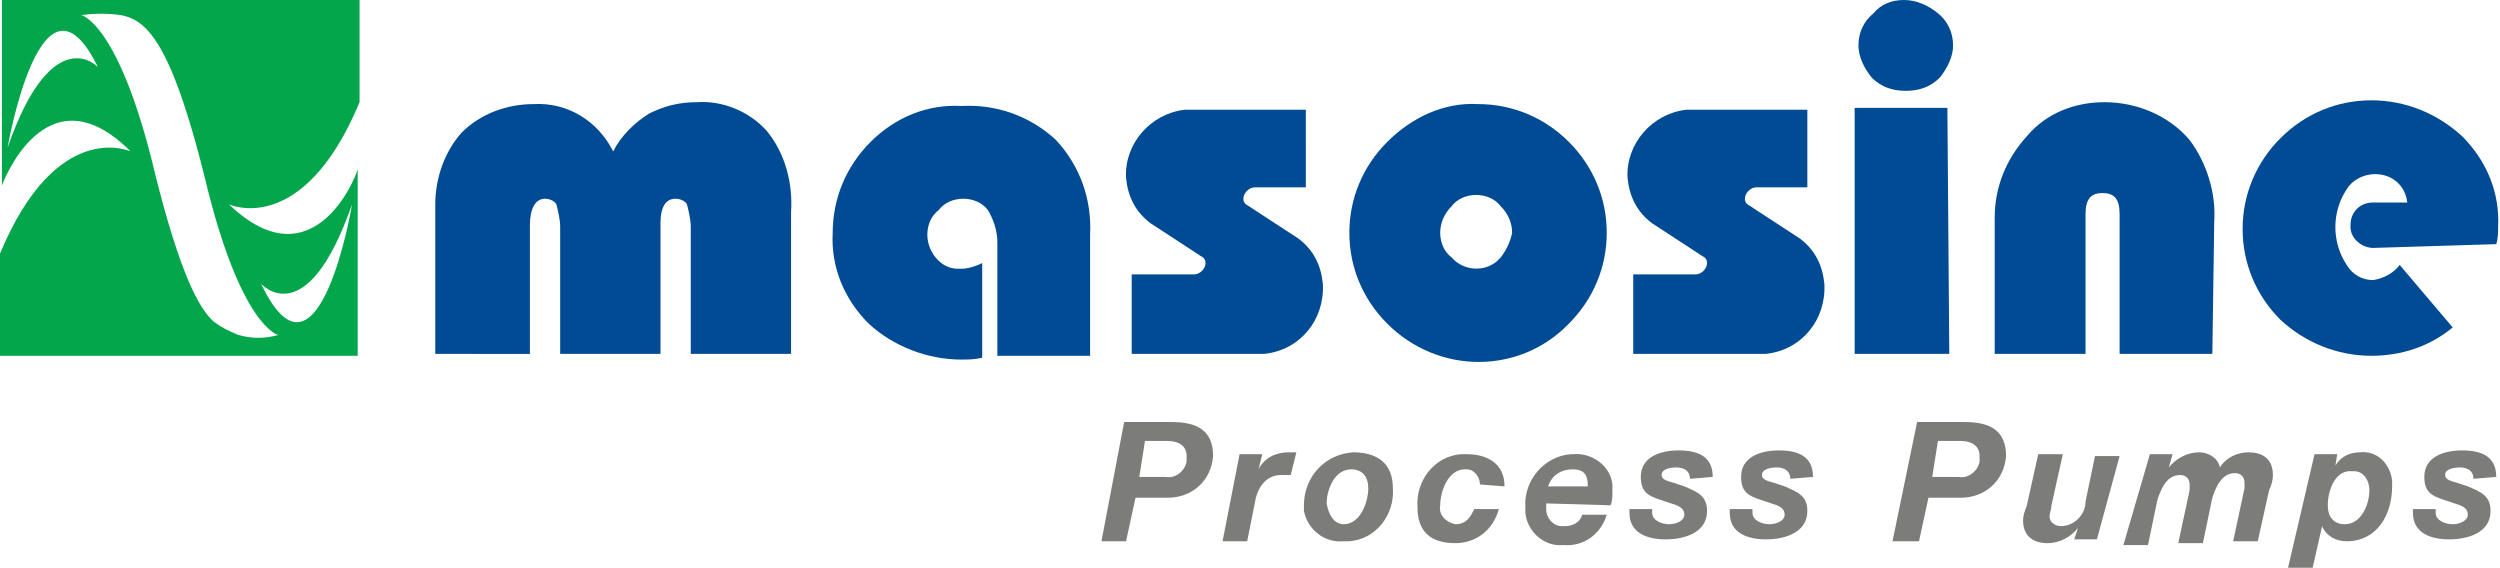 <?xml version="1.0" encoding="utf-8"?>
<!-- Generator: Adobe Illustrator 23.0.3, SVG Export Plug-In . SVG Version: 6.00 Build 0)  -->
<svg version="1.1" id="Layer_1" xmlns="http://www.w3.org/2000/svg" xmlns:xlink="http://www.w3.org/1999/xlink" x="0px" y="0px"
	 viewBox="0 0 132.1 30" style="enable-background:new 0 0 132.1 30;" xml:space="preserve">
<style type="text/css">
	.st0{fill:#7C7C7B;}
	.st1{fill:#004B93;}
	.st2{fill:#04A64B;}
</style>
<g id="Masosine" transform="translate(0.1)">
	<path id="Path_1260" class="st0" d="M60.1,25.2h1.4c0.5,0.1,1-0.3,1.1-0.8c0-0.1,0-0.2,0-0.3c0-0.6-0.5-0.8-1-0.8h-1.2L60.1,25.2z
		 M59.3,22.3h2.5c1.3,0,2.2,0.4,2.2,1.8c-0.1,1.3-1.1,2.2-2.4,2.2h-1.7l-0.5,2.3h-1.3L59.3,22.3z"/>
	<path id="Path_1261" class="st0" d="M65.4,24h1.2l-0.2,0.8l0,0c0.3-0.6,0.9-0.9,1.6-0.9h0.4l-0.3,1.2h-0.5c-0.9,0-1.3,0.8-1.4,1.5
		l-0.4,2h-1.3L65.4,24z"/>
	<path id="Path_1262" class="st0" d="M70.9,27.7c0.9,0,1.3-1.2,1.3-1.9c0-0.6-0.3-1-0.9-1c-0.9,0-1.3,1.1-1.3,1.8
		C70.1,27.2,70.4,27.7,70.9,27.7 M71.4,23.9c1.3,0,2.1,0.6,2.1,1.9c0.1,1.4-0.9,2.7-2.3,2.8c-0.1,0-0.2,0-0.3,0
		c-1,0.1-1.9-0.6-2.1-1.6c0-0.1,0-0.2,0-0.3C68.8,25.2,69.9,24,71.4,23.9C71.4,23.9,71.4,23.9,71.4,23.9"/>
	<path id="Path_1263" class="st0" d="M78.1,25.6c0-0.4-0.3-0.8-0.7-0.8c0,0-0.1,0-0.1,0c-0.9,0-1.3,1.2-1.3,1.9
		c-0.1,0.5,0.3,0.9,0.8,1c0.6,0,0.8-0.4,1-0.8h1.3c-0.3,1.1-1.2,1.8-2.3,1.8c-1.3,0-2-0.6-2-1.9c-0.1-1.4,0.9-2.7,2.3-2.8
		c0.1,0,0.2,0,0.3,0c1.1,0,2,0.5,2,1.7L78.1,25.6L78.1,25.6z"/>
	<path id="Path_1264" class="st0" d="M83.8,25.7c0-0.5-0.1-0.9-0.8-0.9c-0.6,0-1.1,0.3-1.3,0.9H83.8z M81.6,26.6v0.3
		c0,0.5,0.4,0.9,0.8,0.9c0.1,0,0.1,0,0.2,0c0.4,0,0.8-0.2,0.9-0.6h1.3c-0.3,1-1.2,1.7-2.3,1.6c-1,0.1-1.9-0.7-2-1.7
		c0-0.1,0-0.2,0-0.3c-0.1-1.4,1-2.7,2.4-2.8c0,0,0.1,0,0.1,0c1-0.1,2,0.6,2.1,1.6c0,0.1,0,0.3,0,0.4c0,0.2,0,0.5-0.1,0.7
		C85,26.7,81.6,26.6,81.6,26.6z"/>
	<path id="Path_1265" class="st0" d="M89.2,25.3c0-0.4-0.3-0.6-0.7-0.6s-0.8,0.1-0.8,0.4c0,0.2,0.2,0.3,0.6,0.4l0.6,0.2
		c0.7,0.3,1.2,0.5,1.2,1.3c0,1.1-1.1,1.5-2.2,1.5c-0.9,0-1.9-0.3-1.9-1.4v-0.2h1.2v0.2c0,0.4,0.5,0.6,0.9,0.6s0.8-0.2,0.8-0.5
		c0-0.3-0.2-0.4-0.4-0.5l-0.9-0.3c-0.6-0.2-1-0.4-1-1.2c0-1.1,1.1-1.4,2-1.4c1,0,1.8,0.3,1.8,1.4L89.2,25.3L89.2,25.3z"/>
	<path id="Path_1266" class="st0" d="M94.5,25.3c0-0.4-0.3-0.6-0.7-0.6S93,24.8,93,25.1c0,0.2,0.2,0.3,0.6,0.4l0.6,0.2
		c0.7,0.3,1.2,0.5,1.2,1.3c0,1.1-1.1,1.5-2.2,1.5c-0.9,0-1.9-0.3-1.9-1.4v-0.2h1.2v0.2c0,0.4,0.5,0.6,0.9,0.6s0.8-0.2,0.8-0.5
		c0-0.3-0.2-0.4-0.4-0.5l-0.9-0.3c-0.6-0.2-1-0.4-1-1.2c0-1.1,1.1-1.4,2-1.4c1,0,1.8,0.3,1.8,1.4L94.5,25.3L94.5,25.3z"/>
	<path id="Path_1267" class="st0" d="M102,25.2h1.4c0.5,0.1,1-0.3,1.1-0.8c0-0.1,0-0.2,0-0.3c0-0.6-0.5-0.8-1-0.8h-1.2L102,25.2z
		 M101.2,22.3h2.5c1.3,0,2.2,0.4,2.2,1.8c-0.1,1.3-1.1,2.2-2.4,2.2h-1.7l-0.5,2.3h-1.4L101.2,22.3z"/>
	<path id="Path_1268" class="st0" d="M110.7,28.5h-1.2l0.2-0.6l0,0c-0.4,0.5-1,0.8-1.6,0.8c-0.8,0-1.3-0.4-1.3-1.2
		c0-0.3,0.1-0.5,0.2-0.8l0.6-2.7h1.3l-0.6,2.7c0,0.2-0.1,0.4-0.1,0.6c0,0.3,0.3,0.5,0.6,0.5c0.7,0,1.3-0.6,1.3-1.3l0.5-2.4h1.3
		L110.7,28.5z"/>
	<path id="Path_1269" class="st0" d="M113.5,24h1.2l-0.2,0.7l0,0c0.4-0.5,1-0.8,1.6-0.8c0.5,0,1,0.3,1.1,0.8
		c0.3-0.5,0.9-0.8,1.5-0.8c0.7,0,1.3,0.3,1.3,1.2c0,0.3-0.1,0.6-0.2,0.8l-0.6,2.7h-1.3l0.6-2.8v-0.3c0-0.3-0.2-0.5-0.5-0.5
		c-0.7,0-1,0.7-1.2,1.3l-0.5,2.4H115l0.6-2.8v-0.3c0-0.3-0.2-0.5-0.5-0.5c-0.7,0-1,0.7-1.2,1.3l-0.5,2.4h-1.3L113.5,24z"/>
	<path id="Path_1270" class="st0" d="M122.9,26.7c0,0.6,0.3,1,0.9,1c0.9,0,1.3-1.1,1.3-1.8c0-0.5-0.3-1-0.8-1c0,0,0,0-0.1,0
		C123.3,24.8,122.9,25.9,122.9,26.7 M122.2,24h1.2l-0.1,0.6l0,0c0.3-0.5,0.8-0.7,1.3-0.7c0.9-0.1,1.6,0.6,1.7,1.5c0,0.1,0,0.2,0,0.3
		c0,1.5-0.8,2.9-2.4,2.9c-0.6,0-1.1-0.3-1.3-0.8l0,0l-0.5,2.2h-1.3L122.2,24z"/>
	<path id="Path_1271" class="st0" d="M130.6,25.3c0-0.4-0.3-0.6-0.7-0.6s-0.8,0.1-0.8,0.4c0,0.2,0.2,0.3,0.6,0.4l0.6,0.2
		c0.7,0.3,1.2,0.5,1.2,1.3c0,1.1-1.1,1.5-2.2,1.5c-0.9,0-1.9-0.3-1.9-1.4v-0.2h1.2v0.2c0,0.4,0.5,0.6,0.9,0.6s0.8-0.2,0.8-0.5
		c0-0.3-0.2-0.4-0.4-0.5l-0.9-0.3c-0.6-0.2-1-0.4-1-1.2c0-1.1,1.1-1.4,2-1.4c1,0,1.8,0.3,1.8,1.4L130.6,25.3L130.6,25.3L130.6,25.3z
		"/>
	<path id="Path_1272" class="st1" d="M22.9,18.7v-7.9c0-1.4,0.5-2.8,1.4-3.8c1-1,2.4-1.5,3.8-1.5c1.8-0.1,3.4,0.9,4.2,2.5
		c0.4-0.8,1.1-1.5,1.9-2c0.8-0.4,1.6-0.6,2.5-0.6c1.4-0.1,2.8,0.5,3.7,1.5c1,1.2,1.4,2.8,1.3,4.3v7.5h-5.3V12c0-0.4-0.1-0.8-0.2-1.2
		c-0.1-0.2-0.4-0.3-0.6-0.3c-0.5,0-0.8,0.4-0.8,1.3v6.9h-5.3V12c0-0.4-0.1-0.8-0.2-1.2c-0.1-0.2-0.4-0.3-0.6-0.3
		c-0.5,0-0.8,0.5-0.8,1.4v6.8H22.9z"/>
	<path id="Path_1273" class="st1" d="M51.8,13.9v5C51.4,19,51,19,50.7,19c-1.8,0-3.6-0.7-4.9-1.9c-1.3-1.3-2-3-1.9-4.8
		c0-1.8,0.7-3.5,2-4.8c1.3-1.3,3-2,4.8-1.9c1.8-0.1,3.6,0.5,5,1.8c1.3,1.4,1.9,3.2,1.8,5v6.4h-4.9v-6c0-0.6-0.2-1.2-0.5-1.7
		c-0.3-0.4-0.8-0.6-1.3-0.6c-0.5,0-1,0.2-1.3,0.6c-0.4,0.3-0.6,0.8-0.6,1.3c0,0.9,0.7,1.8,1.6,1.8c0.1,0,0.1,0,0.2,0
		C51,14.2,51.4,14.1,51.8,13.9"/>
	<path id="Path_1274" class="st1" d="M77.9,10.3c-0.5,0-1,0.2-1.3,0.6c-0.4,0.4-0.6,0.9-0.6,1.4c0,0.5,0.2,1,0.6,1.3
		c0.6,0.7,1.7,0.8,2.4,0.2c0.1-0.1,0.1-0.1,0.2-0.2c0.3-0.4,0.5-0.8,0.6-1.3c0-0.5-0.2-1-0.6-1.4C78.9,10.5,78.4,10.3,77.9,10.3
		 M78,5.5c1.8,0,3.5,0.7,4.8,2c1.3,1.3,2,3,2,4.8c0,1.8-0.7,3.5-2,4.8c-2.6,2.7-6.9,2.7-9.6,0c0,0,0,0,0,0c-1.3-1.3-2-3-2-4.8
		c0-1.8,0.7-3.5,2-4.8C74.5,6.2,76.2,5.4,78,5.5"/>
	<path id="Path_1275" class="st1" d="M102.9,18.7h-5v-13h4.9L102.9,18.7L102.9,18.7z M100.5,0c0.7,0,1.3,0.3,1.8,0.7
		c0.5,0.4,0.8,1,0.8,1.7c0,0.6-0.3,1.2-0.7,1.7c-0.5,0.5-1.1,0.7-1.8,0.7c-0.7,0-1.3-0.2-1.8-0.7c-0.4-0.5-0.7-1.1-0.7-1.7
		c0-0.7,0.3-1.3,0.8-1.7C99.3,0.2,99.9,0,100.5,0"/>
	<path id="Path_1276" class="st1" d="M116.8,18.7h-4.9v-7.4c0-0.8-0.3-1.1-0.9-1.1s-0.9,0.3-0.9,1.1v7.4h-4.8v-7.2
		c0-1.6,0.6-3.1,1.7-4.3c1-1.2,2.5-1.8,4.1-1.8c1.7,0,3.4,0.7,4.5,2c0.9,1.2,1.4,2.8,1.3,4.3L116.8,18.7L116.8,18.7z"/>
	<path id="Path_1277" class="st1" d="M125.3,13.1c-0.6,0-1.2-0.5-1.2-1.1c0,0,0-0.1,0-0.1c0-0.7,0.5-1.2,1.2-1.2h1.8
		c-0.1-0.9-0.8-1.5-1.7-1.5c-0.6,0-1.2,0.3-1.5,0.8c-0.4,0.6-0.6,1.3-0.6,2c0,0.7,0.2,1.4,0.6,2c0.3,0.5,0.8,0.8,1.4,0.8
		c0.6-0.1,1.1-0.4,1.4-0.8l2.8,3.3c-1.2,1-2.7,1.5-4.3,1.5c-1.8,0-3.5-0.7-4.8-1.9c-1.3-1.3-2-3-2-4.8c0-1.8,0.7-3.5,2-4.8
		c1.3-1.3,3-2,4.8-2c1.8,0,3.5,0.7,4.8,1.9c1.3,1.3,2,3,1.9,4.8c0,0.3,0,0.6-0.1,0.9L125.3,13.1z"/>
	<path id="Path_1278" class="st1" d="M66.7,18.7c1.9-0.2,3.2-1.8,3.1-3.7c-0.1-1-0.5-1.8-1.3-2.4l-2.3-1.5l-0.3-0.2
		c-0.2-0.1-0.3-0.2-0.3-0.4c0-0.3,0.3-0.6,0.6-0.6h2.7V5.8h-6.4c-1.8,0.2-3.2,1.8-3.1,3.6c0.1,1,0.5,1.8,1.3,2.4l2.3,1.5l0.3,0.2
		c0.2,0.1,0.3,0.2,0.3,0.4c0,0.3-0.3,0.6-0.6,0.6h-3.3v4.2L66.7,18.7z"/>
	<path id="Path_1279" class="st1" d="M93.2,18.7c1.9-0.2,3.2-1.8,3.1-3.7c-0.1-1-0.5-1.8-1.3-2.4l-2.3-1.5l-0.3-0.2
		c-0.2-0.1-0.3-0.2-0.3-0.4c0-0.3,0.3-0.6,0.6-0.6h2.7V5.8H89c-1.8,0.2-3.2,1.8-3.1,3.6c0.1,1,0.5,1.8,1.3,2.4l2.3,1.5l0.3,0.2
		c0.2,0.1,0.3,0.2,0.3,0.4c0,0.3-0.3,0.6-0.6,0.6h-3.3v4.2L93.2,18.7z"/>
	<path id="Path_1280" class="st2" d="M13.7,15c0,0,2.4,2.7,4.8-4.2C18.5,10.9,16.7,21.3,13.7,15 M12.5,17.7
		c-0.5-0.2-0.9-0.4-1.3-0.7c-0.8-0.7-1.8-2.6-3.1-7.8l0,0c-1.9-8-3.9-8.4-3.9-8.4c0.7-0.1,1.4-0.1,2.1,0c0.5,0.1,0.9,0.3,1.3,0.7
		c0.8,0.8,1.8,2.6,3.1,7.8l0,0c1.9,8,3.9,8.4,3.9,8.4C13.9,17.9,13.2,17.9,12.5,17.7 M0.3,7.8c0,0,1.8-10.4,4.8-4.2
		C5.2,3.6,2.7,0.9,0.3,7.8 M12,10.8c0,0,3.9,1.8,6.9-5.4V0H0v9.8c0,0,2.3-6.3,6.8-1.8c0,0-3.9-1.8-6.9,5.4v5.4h18.9V8.9
		C18.9,8.9,16.6,15.2,12,10.8"/>
</g>
</svg>
